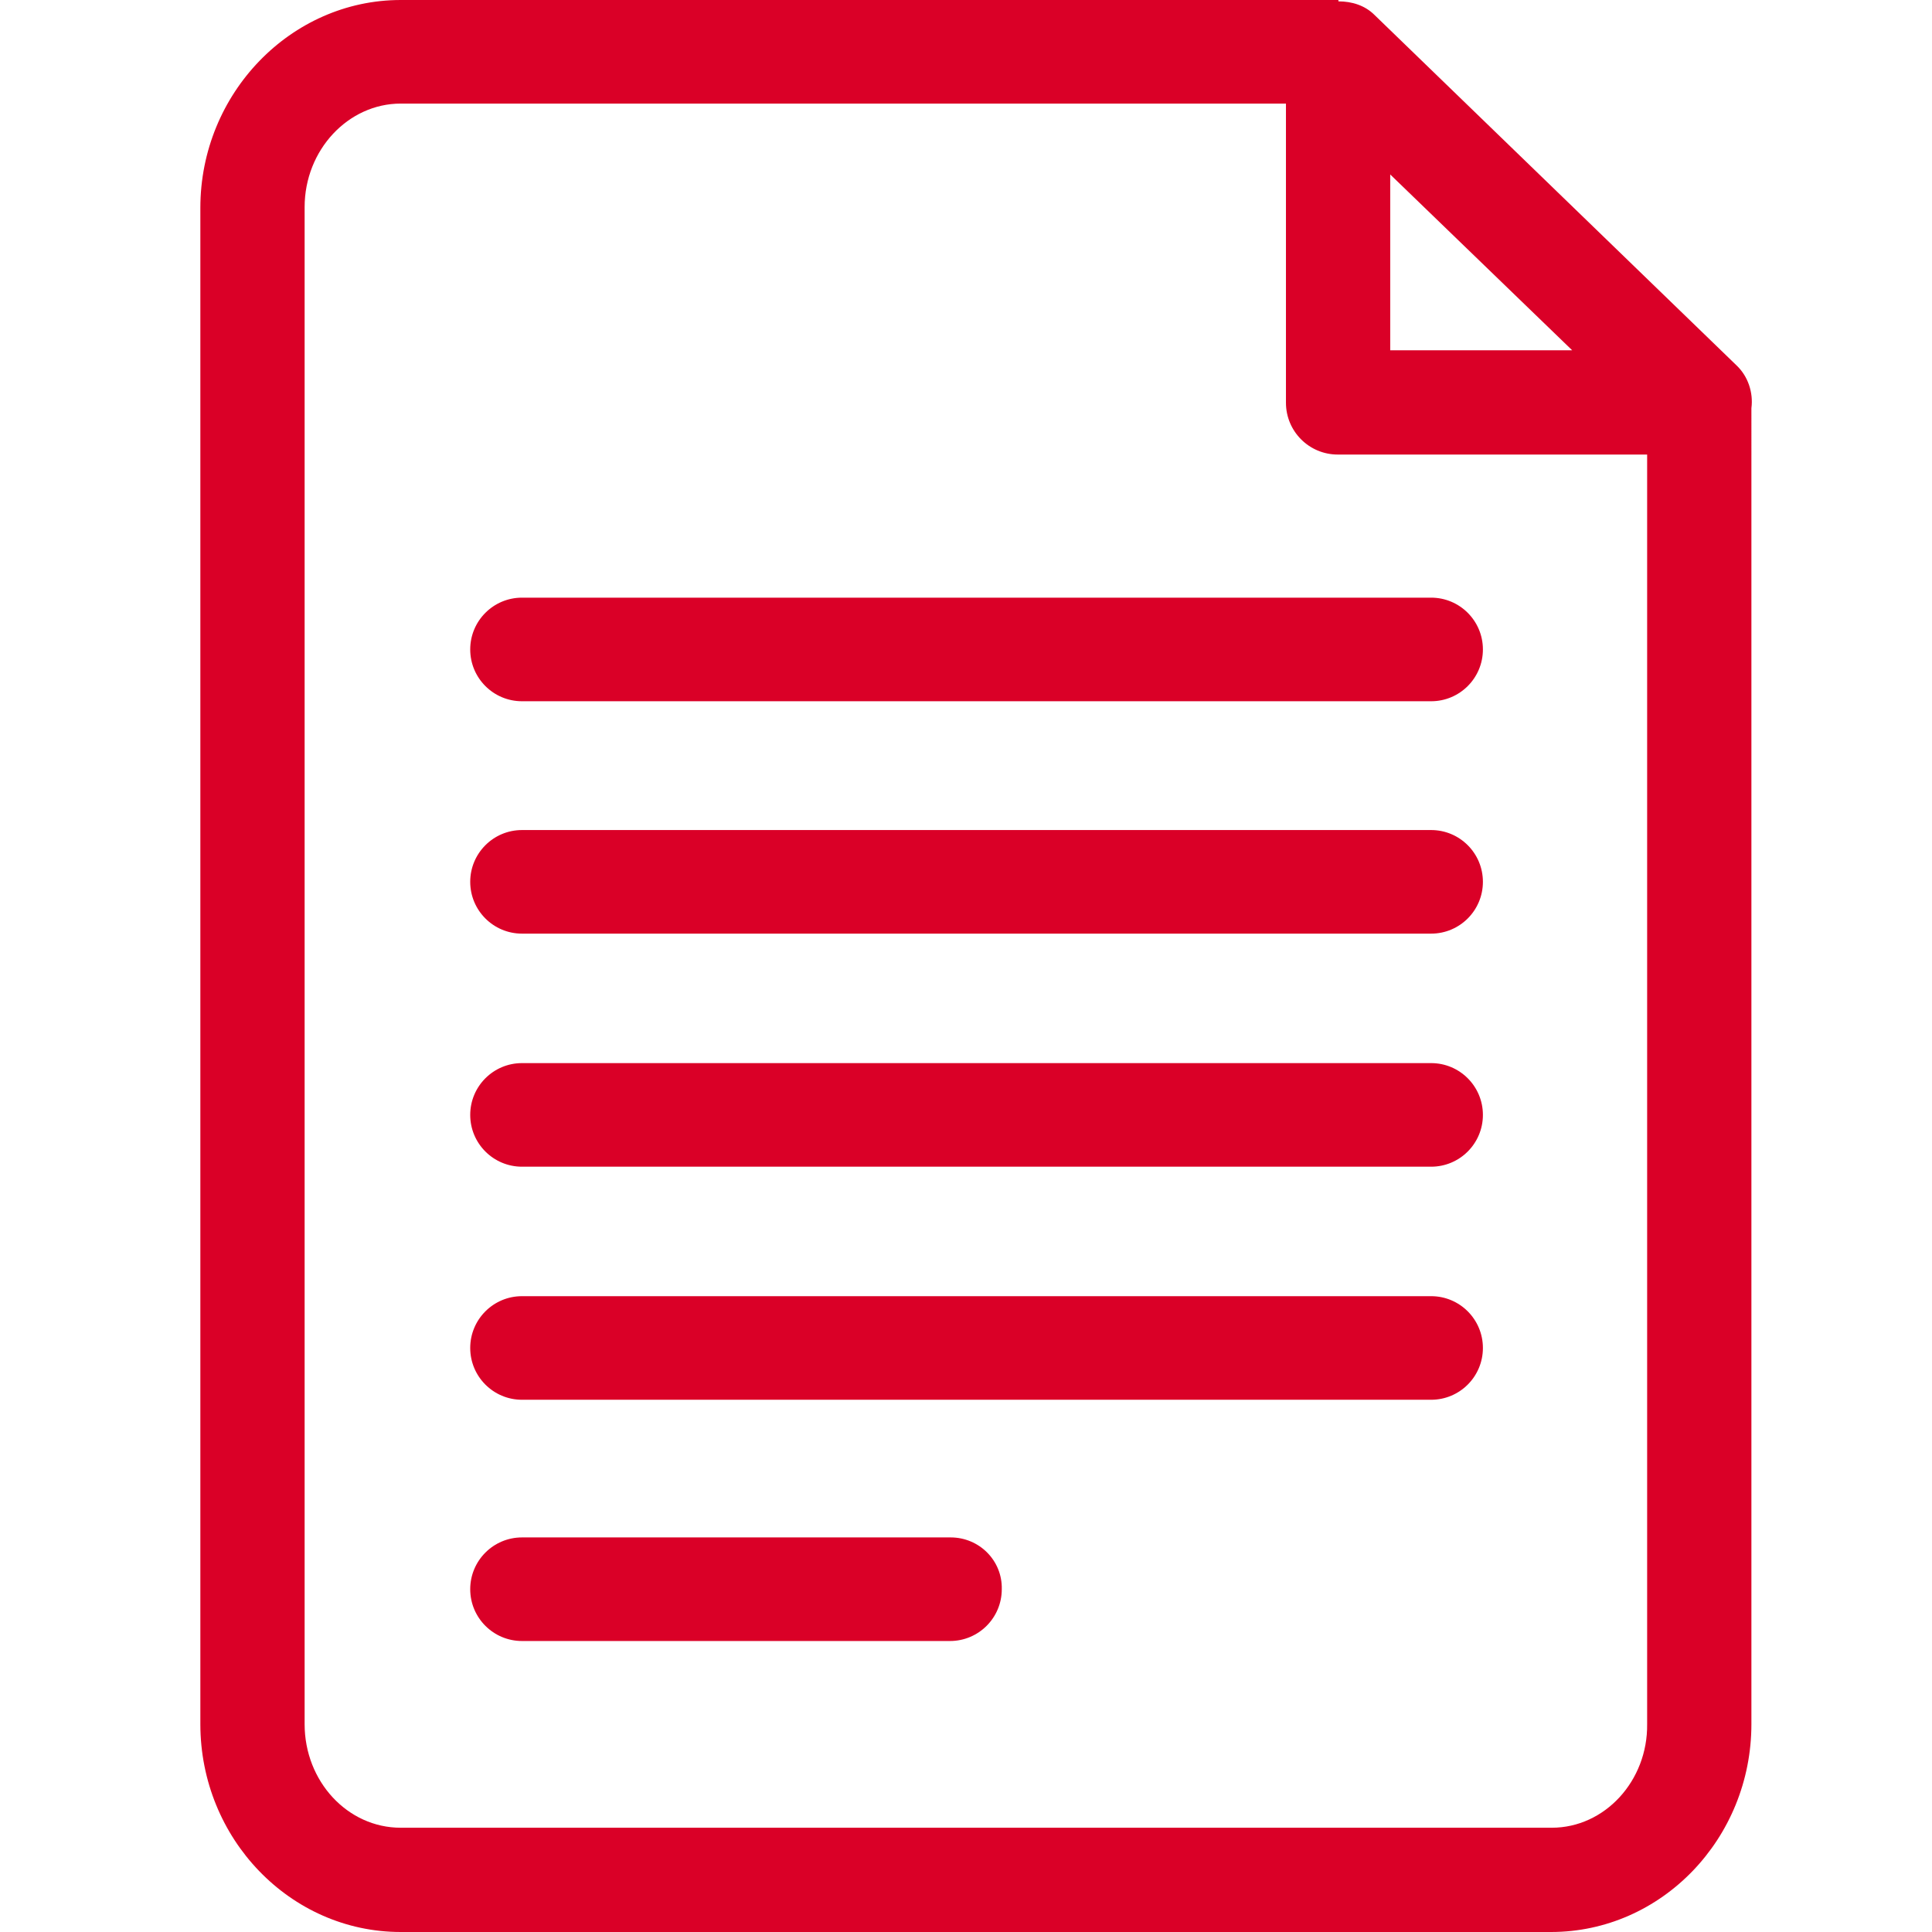 <svg xmlns="http://www.w3.org/2000/svg" viewBox="0 0 28.35 28.35" width="16" height="16" fill="#da0027">
    <path d="M21,8.77H7.66c-0.42,0-0.76,0.34-0.76,0.76s0.34,0.76,0.76,0.76H21c0.42,0,0.76-0.34,0.76-0.76S21.42,8.77,21,8.77z"/>
    <path d="M21,12.18H7.66c-0.42,0-0.76,0.34-0.76,0.76c0,0.42,0.34,0.76,0.76,0.76H21c0.42,0,0.76-0.34,0.76-0.76
		C21.76,12.52,21.42,12.18,21,12.18z"/>
    <path d="M21,15.6H7.66c-0.42,0-0.76,0.34-0.76,0.76c0,0.42,0.34,0.76,0.76,0.76H21c0.42,0,0.76-0.34,0.76-0.76
		C21.76,15.94,21.42,15.6,21,15.6z"/>
    <path d="M21,19.02H7.66c-0.42,0-0.76,0.34-0.76,0.76c0,0.42,0.34,0.76,0.76,0.76H21c0.42,0,0.76-0.34,0.76-0.76
		C21.76,19.36,21.42,19.02,21,19.02z"/>
    <path d="M13.95,22.56H7.66c-0.42,0-0.76,0.34-0.76,0.76c0,0.42,0.34,0.76,0.76,0.76h6.28c0.42,0,0.76-0.34,0.76-0.76
		C14.71,22.9,14.37,22.56,13.95,22.56z"/>
    <path d="M25.48,5.36l-5.31-5.14c-0.14-0.14-0.33-0.2-0.53-0.2V0H5.88C4.27,0,2.94,1.37,2.94,3.05V25.3c0,1.68,1.32,3.05,2.94,3.05
		h16.88c1.62,0,2.94-1.37,2.94-3.05V5.99C25.73,5.76,25.65,5.52,25.48,5.36z M20.4,2.56l2.67,2.58H20.4V2.56z M22.77,26.82H5.88
		c-0.78,0-1.41-0.68-1.41-1.52V3.04c0-0.84,0.64-1.52,1.41-1.52h12.99v4.39c0,0.42,0.34,0.76,0.76,0.76h4.54V25.3
		C24.18,26.13,23.55,26.82,22.77,26.82z"/>
</svg>
